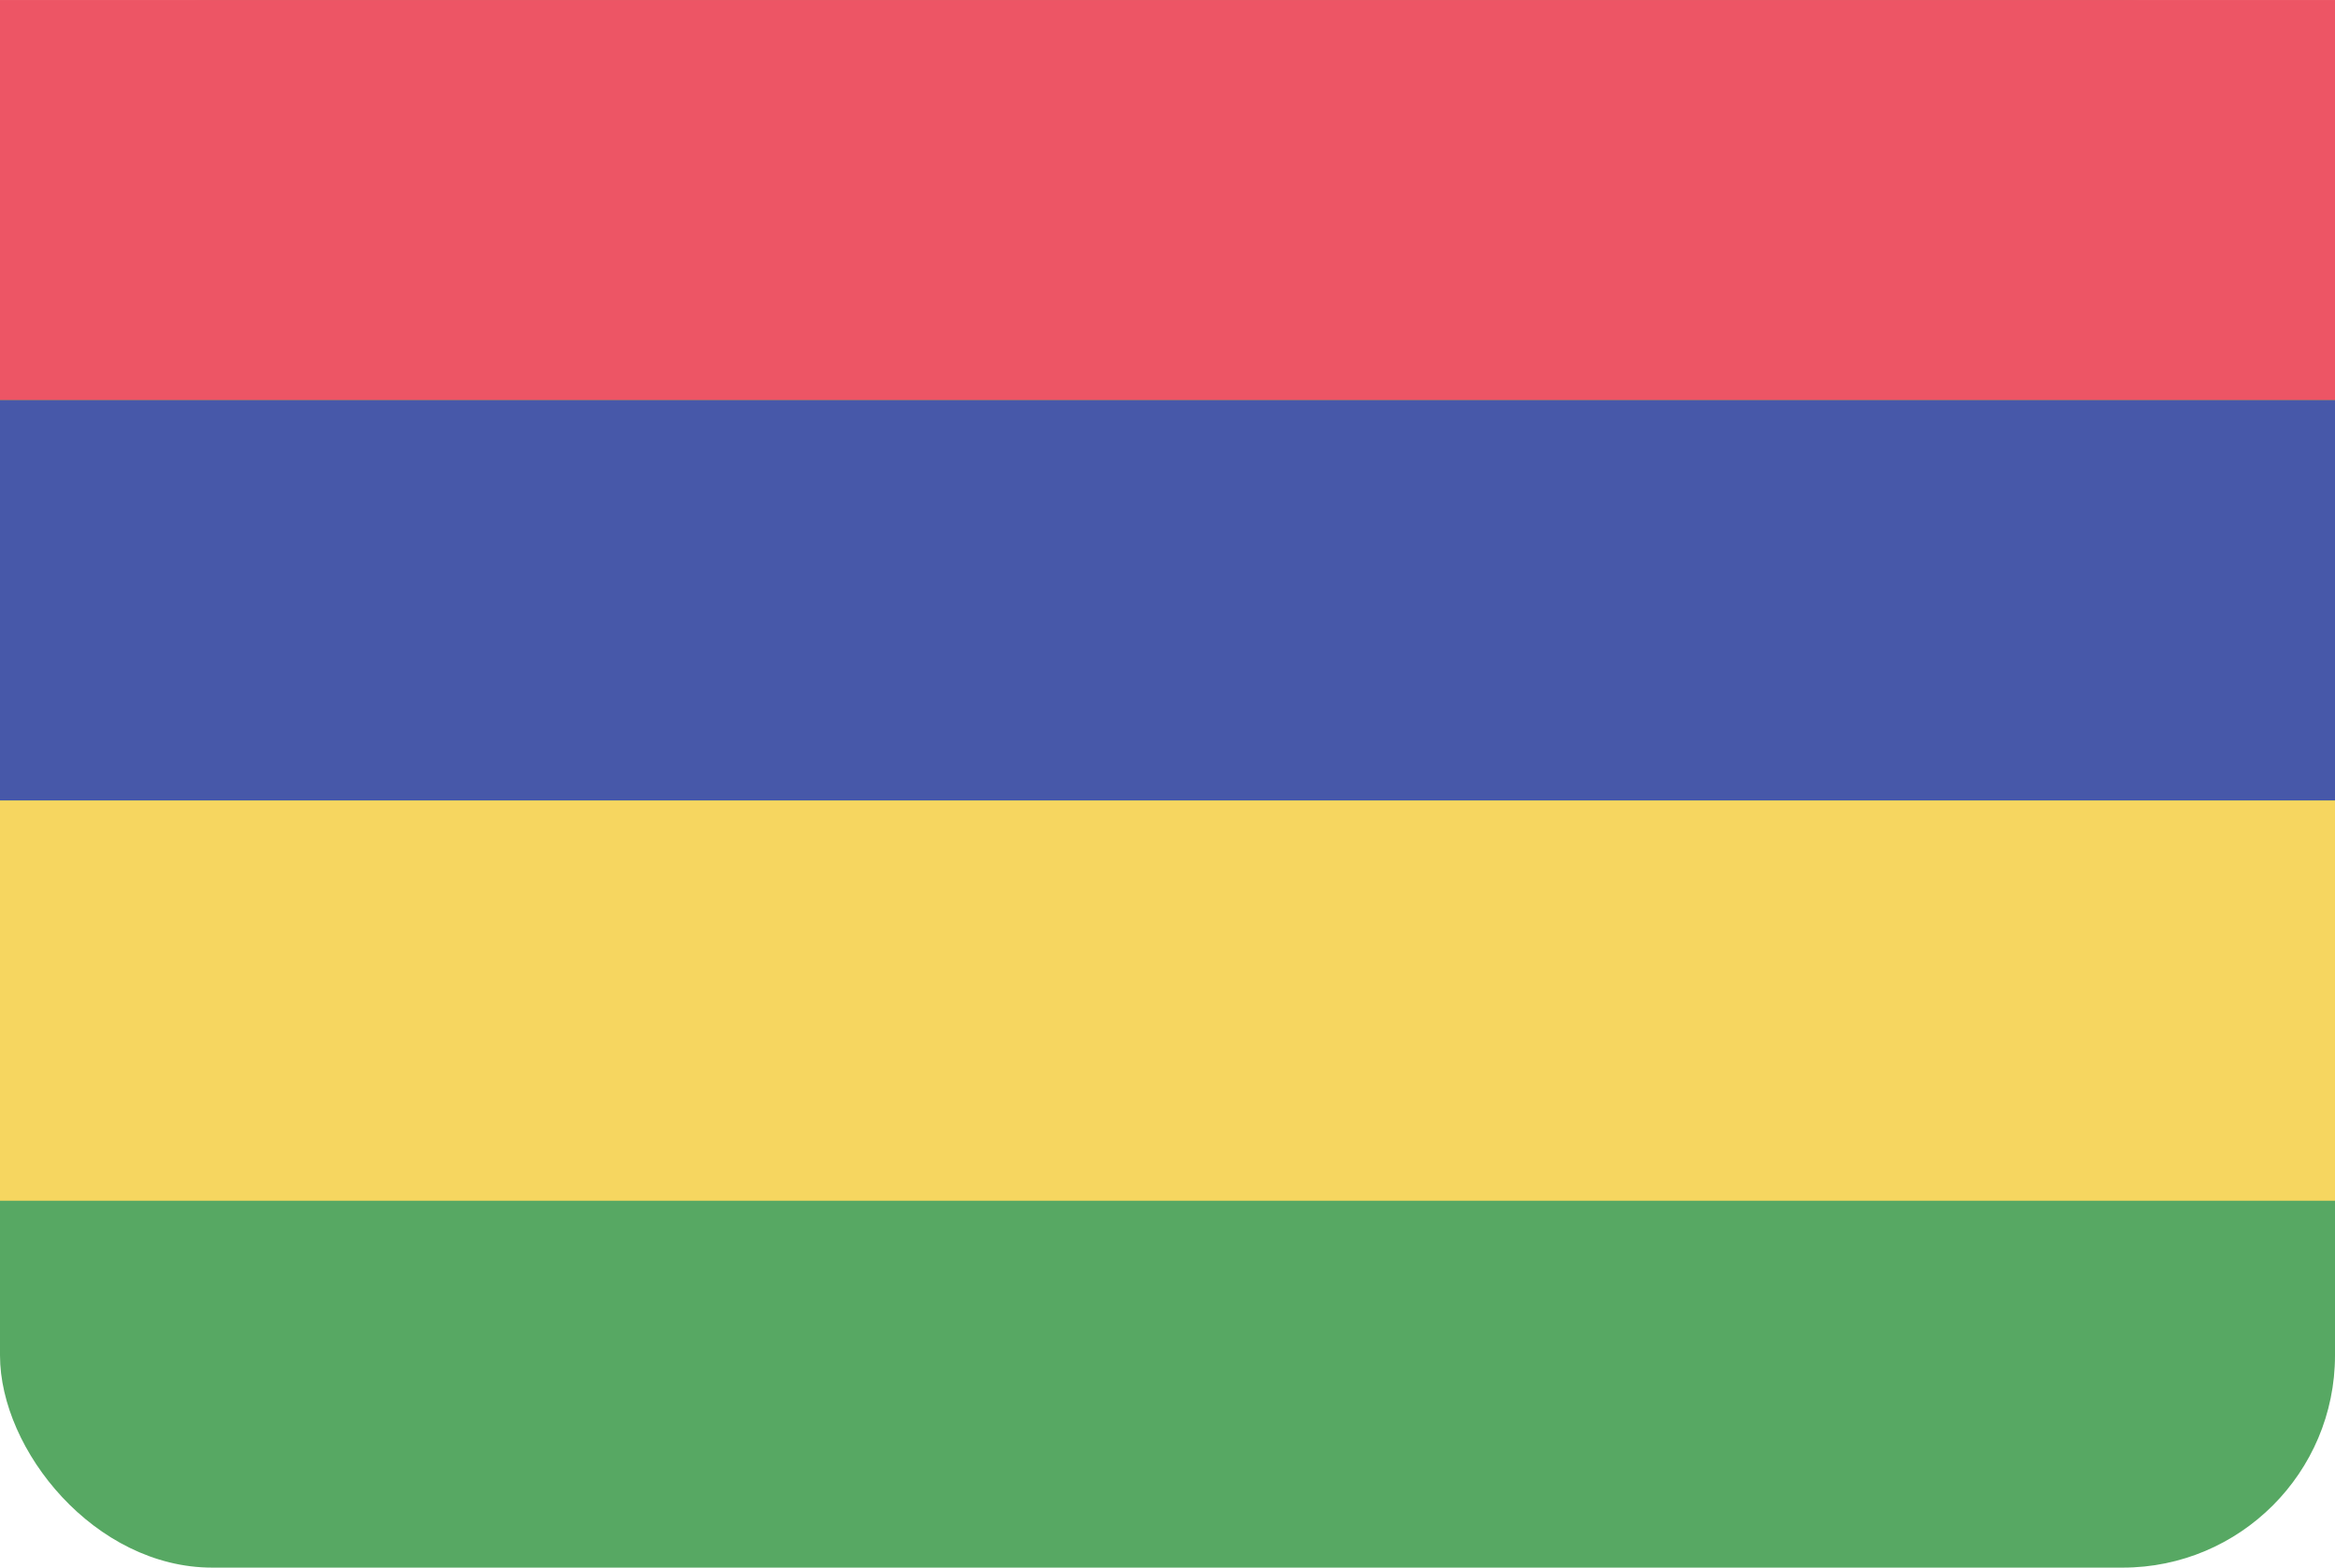 <svg id="MU.png" xmlns="http://www.w3.org/2000/svg" width="23.996" height="16.112" viewBox="0 0 70 47">
  <defs>
    <style>
      .cls-1 {
        fill: #57a863;
      }

      .cls-2 {
        fill: #ed5565;
      }

      .cls-3 {
        fill: #4758a9;
      }

      .cls-4 {
        fill: #f6d660;
      }
    </style>
  </defs>
  <rect id="Rounded_Rectangle_7_copy" data-name="Rounded Rectangle 7 copy" class="cls-1" width="70" height="47" rx="6.364" ry="6.364"/>
  <rect class="cls-2" width="70" height="12"/>
  <rect id="Rectangle_25_copy" data-name="Rectangle 25 copy" class="cls-3" y="12" width="70" height="12"/>
  <rect id="Rectangle_25_copy_2" data-name="Rectangle 25 copy 2" class="cls-4" y="24" width="70" height="12"/>
</svg>
